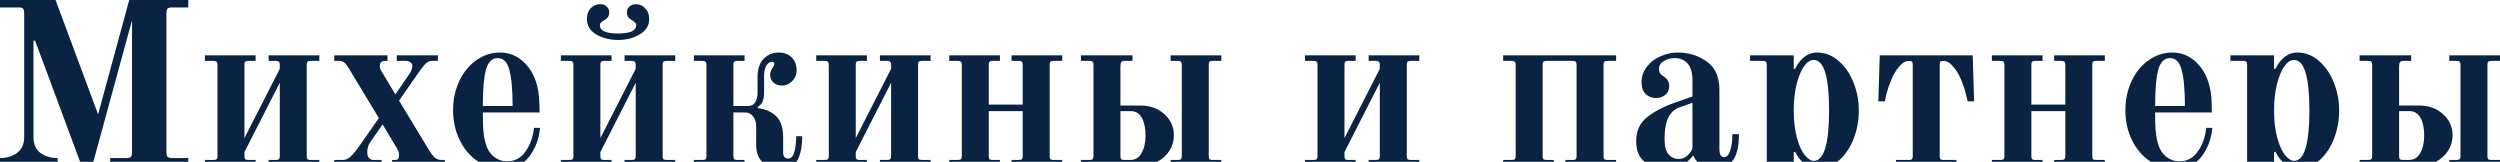 <?xml version="1.0" encoding="UTF-8"?> <svg xmlns="http://www.w3.org/2000/svg" viewBox="0 0 301.561 19.516" fill="none"><path d="M284.626 19.29H285.691C285.858 19.29 285.97 19.262 286.028 19.206C286.103 19.131 286.14 19.01 286.14 18.842V7.794C286.14 7.626 286.103 7.514 286.028 7.458C285.97 7.383 285.858 7.346 285.691 7.346H284.626V6.673H290.85V7.346H289.895C289.71 7.346 289.578 7.393 289.503 7.486C289.428 7.579 289.391 7.748 289.391 7.991V12.729H291.802C292.961 12.729 293.925 13.075 294.69 13.767C295.457 14.458 295.842 15.309 295.842 16.318C295.842 16.991 295.662 17.608 295.307 18.169C294.972 18.711 294.495 19.15 293.878 19.487C293.261 19.804 292.569 19.963 291.802 19.963H284.626V19.29ZM295.447 19.29H296.346C296.514 19.29 296.626 19.262 296.681 19.206C296.756 19.131 296.794 19.01 296.794 18.842V7.794C296.794 7.626 296.756 7.514 296.681 7.458C296.626 7.383 296.514 7.346 296.346 7.346H295.447V6.673H301.561V7.346H300.494C300.326 7.346 300.204 7.383 300.131 7.458C300.074 7.514 300.046 7.626 300.046 7.794V18.842C300.046 19.01 300.074 19.131 300.131 19.206C300.204 19.262 300.326 19.29 300.494 19.29H301.561V19.963H295.447V19.29ZM290.625 19.29C291.205 19.29 291.644 19.01 291.944 18.449C292.261 17.888 292.419 17.178 292.419 16.318C292.419 15.458 292.271 14.757 291.972 14.215C291.672 13.673 291.225 13.402 290.625 13.402H289.391V18.842C289.391 19.01 289.421 19.131 289.476 19.206C289.551 19.262 289.673 19.29 289.84 19.29H290.625Z" fill="#0B2342"></path><path d="M269.036 25.683H270.607C270.775 25.683 270.887 25.646 270.945 25.571C271.02 25.515 271.055 25.403 271.055 25.234V7.794C271.055 7.626 271.02 7.514 270.945 7.458C270.887 7.383 270.775 7.346 270.607 7.346H269.036V6.673H274.308V8.299H274.478C274.72 7.776 275.065 7.318 275.514 6.925C275.982 6.533 276.514 6.336 277.113 6.336C278.085 6.336 278.952 6.673 279.719 7.346C280.486 8 281.083 8.869 281.513 9.953C281.945 11.019 282.16 12.14 282.16 13.318C282.16 14.514 281.953 15.645 281.543 16.711C281.131 17.776 280.551 18.645 279.804 19.318C279.057 19.973 278.195 20.3 277.223 20.3C276.626 20.3 276.094 20.122 275.627 19.767C275.16 19.412 274.775 18.926 274.478 18.309L274.308 18.365V25.234C274.308 25.403 274.338 25.515 274.393 25.571C274.468 25.646 274.59 25.683 274.757 25.683H276.326V26.356H269.036V25.683ZM276.719 19.402C277.953 19.402 278.57 17.374 278.57 13.318C278.57 9.262 277.953 7.234 276.719 7.234C276.289 7.234 275.887 7.505 275.514 8.047C275.16 8.57 274.87 9.29 274.645 10.206C274.42 11.122 274.308 12.131 274.308 13.234C274.308 14.58 274.44 15.72 274.7 16.655C274.962 17.589 275.28 18.281 275.654 18.73C276.029 19.178 276.384 19.402 276.719 19.402Z" fill="#0B2342"></path><path d="M262.345 20.3C261.186 20.3 260.149 19.991 259.232 19.374C258.335 18.739 257.636 17.888 257.131 16.823C256.626 15.757 256.374 14.589 256.374 13.318C256.374 12.01 256.626 10.823 257.131 9.757C257.636 8.692 258.318 7.86 259.177 7.262C260.057 6.645 261.009 6.336 262.038 6.336C263.177 6.336 264.159 6.748 264.981 7.57C265.803 8.374 266.345 9.439 266.608 10.767C266.737 11.365 266.802 12.299 266.802 13.57H259.962C259.962 14.468 259.982 15.178 260.019 15.701C260.057 16.206 260.139 16.701 260.271 17.187C260.439 17.879 260.756 18.43 261.223 18.842C261.711 19.253 262.27 19.459 262.905 19.459C263.822 19.459 264.561 19.057 265.121 18.253C265.683 17.449 266.018 16.505 266.13 15.421H266.86C266.747 16.711 266.328 17.851 265.598 18.842C264.869 19.814 263.784 20.3 262.345 20.3ZM263.552 12.785C263.552 10.823 263.42 9.374 263.157 8.439C262.915 7.486 262.448 7.009 261.756 7.009C261.066 7.009 260.589 7.486 260.326 8.439C260.084 9.374 259.962 10.823 259.962 12.785H263.552Z" fill="#0B2342"></path><path d="M240.268 19.29H241.333C241.501 19.29 241.613 19.262 241.669 19.206C241.744 19.131 241.782 19.01 241.782 18.842V7.794C241.782 7.626 241.744 7.514 241.669 7.458C241.613 7.383 241.501 7.346 241.333 7.346H240.268V6.673H246.38V7.346H245.483C245.315 7.346 245.193 7.383 245.118 7.458C245.062 7.514 245.034 7.626 245.034 7.794V12.617H249.128V7.794C249.128 7.626 249.091 7.514 249.016 7.458C248.96 7.383 248.847 7.346 248.679 7.346H247.782V6.673H253.895V7.346H252.829C252.661 7.346 252.539 7.383 252.464 7.458C252.409 7.514 252.381 7.626 252.381 7.794V18.842C252.381 19.01 252.409 19.131 252.464 19.206C252.539 19.262 252.661 19.29 252.829 19.29H253.895V19.963H247.782V19.29H248.679C248.847 19.29 248.96 19.262 249.016 19.206C249.091 19.131 249.128 19.01 249.128 18.842V13.402H245.034V18.842C245.034 19.01 245.062 19.131 245.118 19.206C245.193 19.262 245.315 19.29 245.483 19.29H246.38V19.963H240.268V19.29Z" fill="#0B2342"></path><path d="M228.705 19.29H230.275C230.443 19.29 230.556 19.262 230.612 19.206C230.687 19.131 230.724 19.01 230.724 18.842V7.794C230.724 7.607 230.687 7.486 230.612 7.43C230.556 7.374 230.443 7.346 230.275 7.346C229.864 7.346 229.462 7.579 229.07 8.047C228.696 8.495 228.387 9.019 228.144 9.617C227.883 10.252 227.686 10.813 227.556 11.299C227.443 11.785 227.378 12.094 227.359 12.224H226.574L226.743 6.673H237.958L238.126 12.224H237.341C237.322 12.094 237.248 11.785 237.117 11.299C237.005 10.813 236.818 10.252 236.556 9.617C236.313 9.019 235.995 8.495 235.603 8.047C235.229 7.579 234.836 7.346 234.425 7.346C234.257 7.346 234.135 7.374 234.06 7.43C234.004 7.486 233.977 7.607 233.977 7.794V18.842C233.977 19.01 234.004 19.131 234.06 19.206C234.135 19.262 234.257 19.29 234.425 19.29H235.995V19.963H228.705V19.29Z" fill="#0B2342"></path><path d="M211.098 25.683H212.668C212.836 25.683 212.948 25.646 213.004 25.571C213.079 25.515 213.116 25.403 213.116 25.234V7.794C213.116 7.626 213.079 7.514 213.004 7.458C212.948 7.383 212.836 7.346 212.668 7.346H211.098V6.673H216.369V8.299H216.537C216.78 7.776 217.126 7.318 217.575 6.925C218.042 6.533 218.575 6.336 219.173 6.336C220.145 6.336 221.014 6.673 221.78 7.346C222.547 8 223.145 8.869 223.575 9.953C224.005 11.019 224.22 12.14 224.22 13.318C224.22 14.514 224.014 15.645 223.603 16.711C223.192 17.776 222.612 18.645 221.865 19.318C221.117 19.973 220.257 20.3 219.285 20.3C218.687 20.3 218.154 20.122 217.687 19.767C217.22 19.412 216.836 18.926 216.537 18.309L216.369 18.365V25.234C216.369 25.403 216.397 25.515 216.453 25.571C216.528 25.646 216.649 25.683 216.818 25.683H218.388V26.356H211.098V25.683ZM218.78 19.402C220.014 19.402 220.631 17.374 220.631 13.318C220.631 9.262 220.014 7.234 218.78 7.234C218.35 7.234 217.948 7.505 217.575 8.047C217.22 8.57 216.93 9.29 216.705 10.206C216.481 11.122 216.369 12.131 216.369 13.234C216.369 14.58 216.5 15.72 216.762 16.655C217.023 17.589 217.341 18.281 217.715 18.73C218.089 19.178 218.444 19.402 218.78 19.402Z" fill="#0B2342"></path><path d="M201.066 20.3C200.038 20.3 199.16 20.047 198.431 19.543C197.72 19.038 197.365 18.187 197.365 16.991C197.365 15.776 197.804 14.823 198.683 14.131C199.58 13.421 200.711 12.832 202.076 12.365L204.15 11.636V9.729C204.15 8.776 203.954 8.084 203.562 7.654C203.169 7.224 202.664 7.009 202.048 7.009C201.524 7.009 201.066 7.131 200.674 7.374C200.3 7.598 200.113 7.916 200.113 8.327C200.113 8.439 200.141 8.58 200.197 8.748C200.272 8.897 200.393 9.028 200.562 9.14C200.842 9.309 201.038 9.486 201.15 9.673C201.281 9.86 201.347 10.103 201.347 10.402C201.347 10.851 201.179 11.206 200.842 11.467C200.524 11.71 200.169 11.832 199.776 11.832C199.291 11.832 198.87 11.673 198.515 11.355C198.178 11.019 198.01 10.542 198.01 9.925C198.01 9.215 198.225 8.589 198.655 8.047C199.085 7.486 199.636 7.065 200.309 6.785C200.982 6.486 201.665 6.336 202.356 6.336C203.702 6.336 204.88 6.701 205.889 7.43C206.898 8.14 207.403 9.28 207.403 10.851V17.944C207.403 18.617 207.59 18.954 207.964 18.954C208.3 18.954 208.553 18.673 208.721 18.113C208.889 17.552 208.973 16.907 208.973 16.178H209.758C209.758 17.543 209.553 18.543 209.141 19.178C208.936 19.515 208.646 19.786 208.272 19.991C207.898 20.197 207.468 20.3 206.982 20.3C206.216 20.3 205.637 20.188 205.244 19.963C204.852 19.72 204.525 19.328 204.263 18.786H204.207C203.459 19.795 202.412 20.3 201.066 20.3ZM202.44 19.178C203.169 19.178 203.739 18.767 204.15 17.944V12.393L202.58 12.954C201.964 13.178 201.506 13.608 201.207 14.243C200.926 14.86 200.786 15.692 200.786 16.739C200.786 17.655 200.954 18.29 201.291 18.645C201.627 19.001 202.01 19.178 202.44 19.178Z" fill="#0B2342"></path><path d="M181.314 19.29H182.38C182.548 19.29 182.66 19.262 182.716 19.206C182.791 19.131 182.829 19.01 182.829 18.842V7.794C182.829 7.626 182.791 7.514 182.716 7.458C182.66 7.383 182.548 7.346 182.38 7.346H181.314V6.673H194.941V7.346H193.876C193.708 7.346 193.586 7.383 193.511 7.458C193.455 7.514 193.427 7.626 193.427 7.794V18.842C193.427 19.01 193.455 19.131 193.511 19.206C193.586 19.262 193.708 19.29 193.876 19.29H194.941V19.963H188.829V19.29H189.726C189.894 19.29 190.006 19.262 190.063 19.206C190.137 19.131 190.175 19.01 190.175 18.842V7.794C190.175 7.626 190.137 7.514 190.063 7.458C190.006 7.383 189.894 7.346 189.726 7.346H186.53C186.361 7.346 186.24 7.383 186.165 7.458C186.109 7.514 186.081 7.626 186.081 7.794V18.842C186.081 19.01 186.109 19.131 186.165 19.206C186.24 19.262 186.361 19.29 186.53 19.29H187.427V19.963H181.314V19.29Z" fill="#0B2342"></path><path d="M157.41 19.29H158.476C158.644 19.29 158.756 19.262 158.812 19.206C158.887 19.131 158.924 19.01 158.924 18.842V7.794C158.924 7.626 158.887 7.514 158.812 7.458C158.756 7.383 158.644 7.346 158.476 7.346H157.41V6.673H163.523V7.346H162.625C162.457 7.346 162.336 7.383 162.261 7.458C162.205 7.514 162.177 7.626 162.177 7.794V16.655L166.439 8.299V7.794C166.439 7.626 166.401 7.514 166.327 7.458C166.27 7.383 166.158 7.346 165.99 7.346H165.093V6.673H171.205V7.346H170.14C169.971 7.346 169.85 7.383 169.775 7.458C169.719 7.514 169.691 7.626 169.691 7.794V18.842C169.691 19.01 169.719 19.131 169.775 19.206C169.85 19.262 169.971 19.29 170.14 19.29H171.205V19.963H165.093V19.29H165.99C166.158 19.29 166.27 19.262 166.327 19.206C166.401 19.131 166.439 19.01 166.439 18.842V9.981L162.177 18.337V18.842C162.177 19.01 162.205 19.131 162.261 19.206C162.336 19.262 162.457 19.29 162.625 19.29H163.523V19.963H157.41V19.29Z" fill="#0B2342"></path><path d="M130.385 19.29H131.45C131.619 19.29 131.731 19.262 131.787 19.206C131.861 19.131 131.899 19.01 131.899 18.842V7.794C131.899 7.626 131.861 7.514 131.787 7.458C131.731 7.383 131.619 7.346 131.45 7.346H130.385V6.673H136.609V7.346H135.656C135.469 7.346 135.338 7.393 135.264 7.486C135.189 7.579 135.151 7.748 135.151 7.991V12.729H137.563C138.722 12.729 139.684 13.075 140.451 13.767C141.217 14.458 141.6 15.309 141.6 16.318C141.6 16.991 141.423 17.608 141.068 18.169C140.731 18.711 140.254 19.15 139.638 19.487C139.021 19.804 138.329 19.963 137.563 19.963H130.385V19.29ZM141.208 19.29H142.105C142.273 19.29 142.385 19.262 142.442 19.206C142.516 19.131 142.553 19.01 142.553 18.842V7.794C142.553 7.626 142.516 7.514 142.442 7.458C142.385 7.383 142.273 7.346 142.105 7.346H141.208V6.673H147.32V7.346H146.255C146.086 7.346 145.965 7.383 145.89 7.458C145.834 7.514 145.806 7.626 145.806 7.794V18.842C145.806 19.01 145.834 19.131 145.89 19.206C145.965 19.262 146.086 19.29 146.255 19.29H147.32V19.963H141.208V19.29ZM136.385 19.29C136.964 19.29 137.404 19.01 137.703 18.449C138.021 17.888 138.179 17.178 138.179 16.318C138.179 15.458 138.03 14.757 137.731 14.215C137.432 13.673 136.983 13.402 136.385 13.402H135.151V18.842C135.151 19.01 135.179 19.131 135.236 19.206C135.31 19.262 135.432 19.29 135.6 19.29H136.385Z" fill="#0B2342"></path><path d="M114.504 19.29H115.569C115.738 19.29 115.85 19.262 115.906 19.206C115.981 19.131 116.018 19.01 116.018 18.842V7.794C116.018 7.626 115.981 7.514 115.906 7.458C115.85 7.383 115.738 7.346 115.569 7.346H114.504V6.673H120.616V7.346H119.719C119.551 7.346 119.429 7.383 119.355 7.458C119.299 7.514 119.271 7.626 119.271 7.794V12.617H123.364V7.794C123.364 7.626 123.327 7.514 123.252 7.458C123.196 7.383 123.084 7.346 122.916 7.346H122.018V6.673H128.131V7.346H127.065C126.897 7.346 126.776 7.383 126.701 7.458C126.645 7.514 126.617 7.626 126.617 7.794V18.842C126.617 19.01 126.645 19.131 126.701 19.206C126.776 19.262 126.897 19.29 127.065 19.29H128.131V19.963H122.018V19.29H122.916C123.084 19.29 123.196 19.262 123.252 19.206C123.327 19.131 123.364 19.01 123.364 18.842V13.402H119.271V18.842C119.271 19.01 119.299 19.131 119.355 19.206C119.429 19.262 119.551 19.29 119.719 19.29H120.616V19.963H114.504V19.29Z" fill="#0B2342"></path><path d="M98.459 19.29H99.524C99.693 19.29 99.805 19.262 99.861 19.206C99.936 19.131 99.973 19.01 99.973 18.842V7.794C99.973 7.626 99.936 7.514 99.861 7.458C99.805 7.383 99.693 7.346 99.524 7.346H98.459V6.673H104.571V7.346H103.674C103.506 7.346 103.385 7.383 103.31 7.458C103.254 7.514 103.226 7.626 103.226 7.794V16.655L107.487 8.299V7.794C107.487 7.626 107.45 7.514 107.375 7.458C107.319 7.383 107.207 7.346 107.039 7.346H106.142V6.673H112.254V7.346H111.189C111.02 7.346 110.899 7.383 110.824 7.458C110.768 7.514 110.74 7.626 110.74 7.794V18.842C110.74 19.01 110.768 19.131 110.824 19.206C110.899 19.262 111.02 19.29 111.189 19.29H112.254V19.963H106.142V19.29H107.039C107.207 19.29 107.319 19.262 107.375 19.206C107.45 19.131 107.487 19.01 107.487 18.842V9.981L103.226 18.337V18.842C103.226 19.01 103.254 19.131 103.31 19.206C103.385 19.262 103.506 19.29 103.674 19.29H104.571V19.963H98.459V19.29Z" fill="#0B2342"></path><path d="M94.214 20.3C93.298 20.3 92.569 20.066 92.027 19.599C91.485 19.113 91.214 18.412 91.214 17.496V15.281C91.214 14.757 91.092 14.346 90.849 14.047C90.606 13.729 90.298 13.57 89.924 13.57H88.466V18.842C88.466 19.01 88.494 19.131 88.55 19.206C88.625 19.262 88.746 19.29 88.914 19.29H89.812V19.963H83.699V19.29H84.765C84.933 19.29 85.045 19.262 85.101 19.206C85.176 19.131 85.213 19.01 85.213 18.842V7.794C85.213 7.626 85.176 7.514 85.101 7.458C85.045 7.383 84.933 7.346 84.765 7.346H83.699V6.673H89.812V7.346H88.914C88.746 7.346 88.625 7.383 88.55 7.458C88.494 7.514 88.466 7.626 88.466 7.794V12.785H90.232C90.625 12.785 90.914 12.636 91.102 12.337C91.288 12.038 91.382 11.645 91.382 11.159V9.252C91.382 8.318 91.625 7.598 92.111 7.093C92.616 6.589 93.214 6.336 93.905 6.336C94.578 6.336 95.111 6.533 95.504 6.925C95.896 7.318 96.092 7.841 96.092 8.495C96.092 9.019 95.905 9.458 95.531 9.813C95.176 10.15 94.784 10.318 94.354 10.318C93.943 10.318 93.597 10.206 93.316 9.981C93.036 9.738 92.896 9.411 92.896 9C92.896 8.757 92.989 8.495 93.176 8.215C93.326 8.009 93.401 7.841 93.401 7.71C93.401 7.542 93.307 7.458 93.12 7.458C92.858 7.458 92.634 7.608 92.447 7.907C92.26 8.187 92.167 8.626 92.167 9.224V11.159C92.167 11.589 92.111 11.944 91.999 12.225C91.887 12.486 91.69 12.711 91.41 12.897V13.038C92.382 13.169 93.129 13.505 93.653 14.047C94.195 14.589 94.466 15.421 94.466 16.543V18.365C94.466 18.87 94.672 19.122 95.083 19.122C95.419 19.122 95.662 18.87 95.812 18.365C95.961 17.842 96.036 17.197 96.036 16.43H96.765C96.765 17.664 96.578 18.617 96.205 19.29C95.849 19.963 95.186 20.3 94.214 20.3Z" fill="#0B2342"></path><path d="M74.552 4.822C73.561 4.822 72.683 4.598 71.916 4.149C71.169 3.701 70.795 3.084 70.795 2.299C70.795 1.757 70.944 1.327 71.243 1.009C71.561 0.673 71.944 0.504 72.393 0.504C72.748 0.504 73.019 0.607 73.206 0.813C73.393 1 73.486 1.233 73.486 1.514C73.486 1.906 73.299 2.205 72.926 2.411C72.739 2.523 72.598 2.626 72.505 2.719C72.412 2.794 72.365 2.906 72.365 3.056C72.365 3.71 73.094 4.037 74.552 4.037C76.01 4.037 76.739 3.71 76.739 3.056C76.739 2.906 76.692 2.794 76.599 2.719C76.505 2.626 76.365 2.523 76.178 2.411C75.804 2.205 75.617 1.906 75.617 1.514C75.617 1.233 75.711 1 75.898 0.813C76.085 0.607 76.356 0.504 76.711 0.504C77.16 0.504 77.533 0.673 77.832 1.009C78.15 1.327 78.309 1.757 78.309 2.299C78.309 3.084 77.926 3.701 77.16 4.149C76.412 4.598 75.543 4.822 74.552 4.822ZM67.654 19.29H68.72C68.888 19.29 69 19.262 69.056 19.206C69.131 19.131 69.168 19.01 69.168 18.842V7.794C69.168 7.626 69.131 7.514 69.056 7.458C69 7.383 68.888 7.346 68.72 7.346H67.654V6.673H73.767V7.346H72.869C72.701 7.346 72.58 7.383 72.505 7.458C72.449 7.514 72.421 7.626 72.421 7.794V16.655L76.683 8.299V7.794C76.683 7.626 76.645 7.514 76.571 7.458C76.514 7.383 76.402 7.346 76.234 7.346H75.337V6.673H81.449V7.346H80.384C80.216 7.346 80.094 7.383 80.019 7.458C79.963 7.514 79.935 7.626 79.935 7.794V18.842C79.935 19.01 79.963 19.131 80.019 19.206C80.094 19.262 80.216 19.29 80.384 19.29H81.449V19.963H75.337V19.29H76.234C76.402 19.29 76.514 19.262 76.571 19.206C76.645 19.131 76.683 19.01 76.683 18.842V9.981L72.421 18.337V18.842C72.421 19.01 72.449 19.131 72.505 19.206C72.58 19.262 72.701 19.29 72.869 19.29H73.767V19.963H67.654V19.29Z" fill="#0B2342"></path><path d="M60.626 20.3C59.468 20.3 58.43 19.991 57.514 19.374C56.617 18.739 55.916 17.888 55.411 16.823C54.907 15.757 54.654 14.589 54.654 13.318C54.654 12.01 54.907 10.823 55.411 9.757C55.916 8.692 56.598 7.86 57.458 7.262C58.337 6.645 59.29 6.336 60.318 6.336C61.458 6.336 62.44 6.748 63.262 7.57C64.085 8.374 64.627 9.439 64.888 10.767C65.019 11.365 65.085 12.299 65.085 13.57H58.243C58.243 14.468 58.262 15.178 58.299 15.701C58.337 16.206 58.421 16.701 58.552 17.187C58.72 17.879 59.038 18.43 59.505 18.842C59.991 19.253 60.552 19.459 61.187 19.459C62.103 19.459 62.842 19.057 63.402 18.253C63.963 17.449 64.3 16.505 64.412 15.421H65.141C65.029 16.711 64.608 17.851 63.879 18.842C63.15 19.814 62.066 20.3 60.626 20.3ZM61.832 12.785C61.832 10.823 61.701 9.374 61.44 8.439C61.197 7.486 60.729 7.009 60.038 7.009C59.346 7.009 58.87 7.486 58.608 8.439C58.365 9.374 58.243 10.823 58.243 12.785H61.832Z" fill="#0B2342"></path><path d="M40.318 19.29H41.384C41.72 19.29 42.047 19.131 42.365 18.814C42.702 18.477 43.029 18.075 43.347 17.608L45.702 14.243L42.141 8.355C41.954 8.019 41.767 7.766 41.58 7.598C41.412 7.43 41.197 7.346 40.935 7.346H40.318V6.673H46.739V7.346H46.347C46.216 7.346 46.094 7.393 45.982 7.486C45.87 7.579 45.814 7.738 45.814 7.963C45.814 8.187 45.889 8.411 46.038 8.636L47.693 11.383L49.403 8.888C49.627 8.551 49.739 8.234 49.739 7.935C49.739 7.748 49.655 7.607 49.487 7.514C49.338 7.402 49.169 7.346 48.982 7.346H47.861V6.673H52.824V7.346H52.067C51.805 7.346 51.543 7.477 51.282 7.738C51.038 8 50.73 8.402 50.356 8.944L48.141 12.14L51.786 18.169C51.973 18.486 52.179 18.758 52.403 18.982C52.627 19.187 52.898 19.29 53.216 19.29H53.665V19.963H47.3V19.29H47.721C47.851 19.29 47.954 19.244 48.029 19.15C48.104 19.038 48.141 18.888 48.141 18.701C48.141 18.44 48.048 18.159 47.861 17.86L46.151 15L44.636 17.187C44.412 17.505 44.3 17.907 44.3 18.393C44.3 18.655 44.365 18.87 44.496 19.038C44.646 19.206 44.814 19.29 45.001 19.29H46.038V19.963H40.318V19.29Z" fill="#0B2342"></path><path d="M24.721 19.29H25.786C25.954 19.29 26.067 19.262 26.123 19.206C26.197 19.131 26.235 19.01 26.235 18.842V7.794C26.235 7.626 26.197 7.514 26.123 7.458C26.067 7.383 25.954 7.346 25.786 7.346H24.721V6.673H30.833V7.346H29.936C29.768 7.346 29.646 7.383 29.571 7.458C29.515 7.514 29.487 7.626 29.487 7.794V16.655L33.749 8.299V7.794C33.749 7.626 33.712 7.514 33.637 7.458C33.581 7.383 33.469 7.346 33.301 7.346H32.403V6.673H38.516V7.346H37.45C37.282 7.346 37.16 7.383 37.086 7.458C37.03 7.514 37.002 7.626 37.002 7.794V18.842C37.002 19.01 37.03 19.131 37.086 19.206C37.16 19.262 37.282 19.29 37.45 19.29H38.516V19.963H32.403V19.29H33.301C33.469 19.29 33.581 19.262 33.637 19.206C33.712 19.131 33.749 19.01 33.749 18.842V9.981L29.487 18.337V18.842C29.487 19.01 29.515 19.131 29.571 19.206C29.646 19.262 29.768 19.29 29.936 19.29H30.833V19.963H24.721V19.29Z" fill="#0B2342"></path><path d="M4.234 4.907H4.038V16.543C4.038 17.384 4.318 18.02 4.879 18.449C5.458 18.861 6.15 19.066 6.954 19.066V19.964H0V19.066C0.804 19.066 1.486 18.861 2.047 18.449C2.626 18.02 2.916 17.384 2.916 16.543V1.57C2.916 1.308 2.869 1.131 2.776 1.037C2.682 0.944 2.505 0.897 2.243 0.897H0V0H6.701L11.832 13.795L15.589 0H22.711V0.897H20.749C20.506 0.897 20.328 0.944 20.216 1.037C20.122 1.131 20.076 1.308 20.076 1.57V18.393C20.076 18.636 20.122 18.814 20.216 18.926C20.328 19.02 20.506 19.066 20.749 19.066H22.711V19.964H13.29V19.066H15.253C15.515 19.066 15.692 19.02 15.786 18.926C15.879 18.814 15.926 18.636 15.926 18.393V2.439L11.047 20.3H9.954L4.234 4.907Z" fill="#0B2342"></path></svg> 
